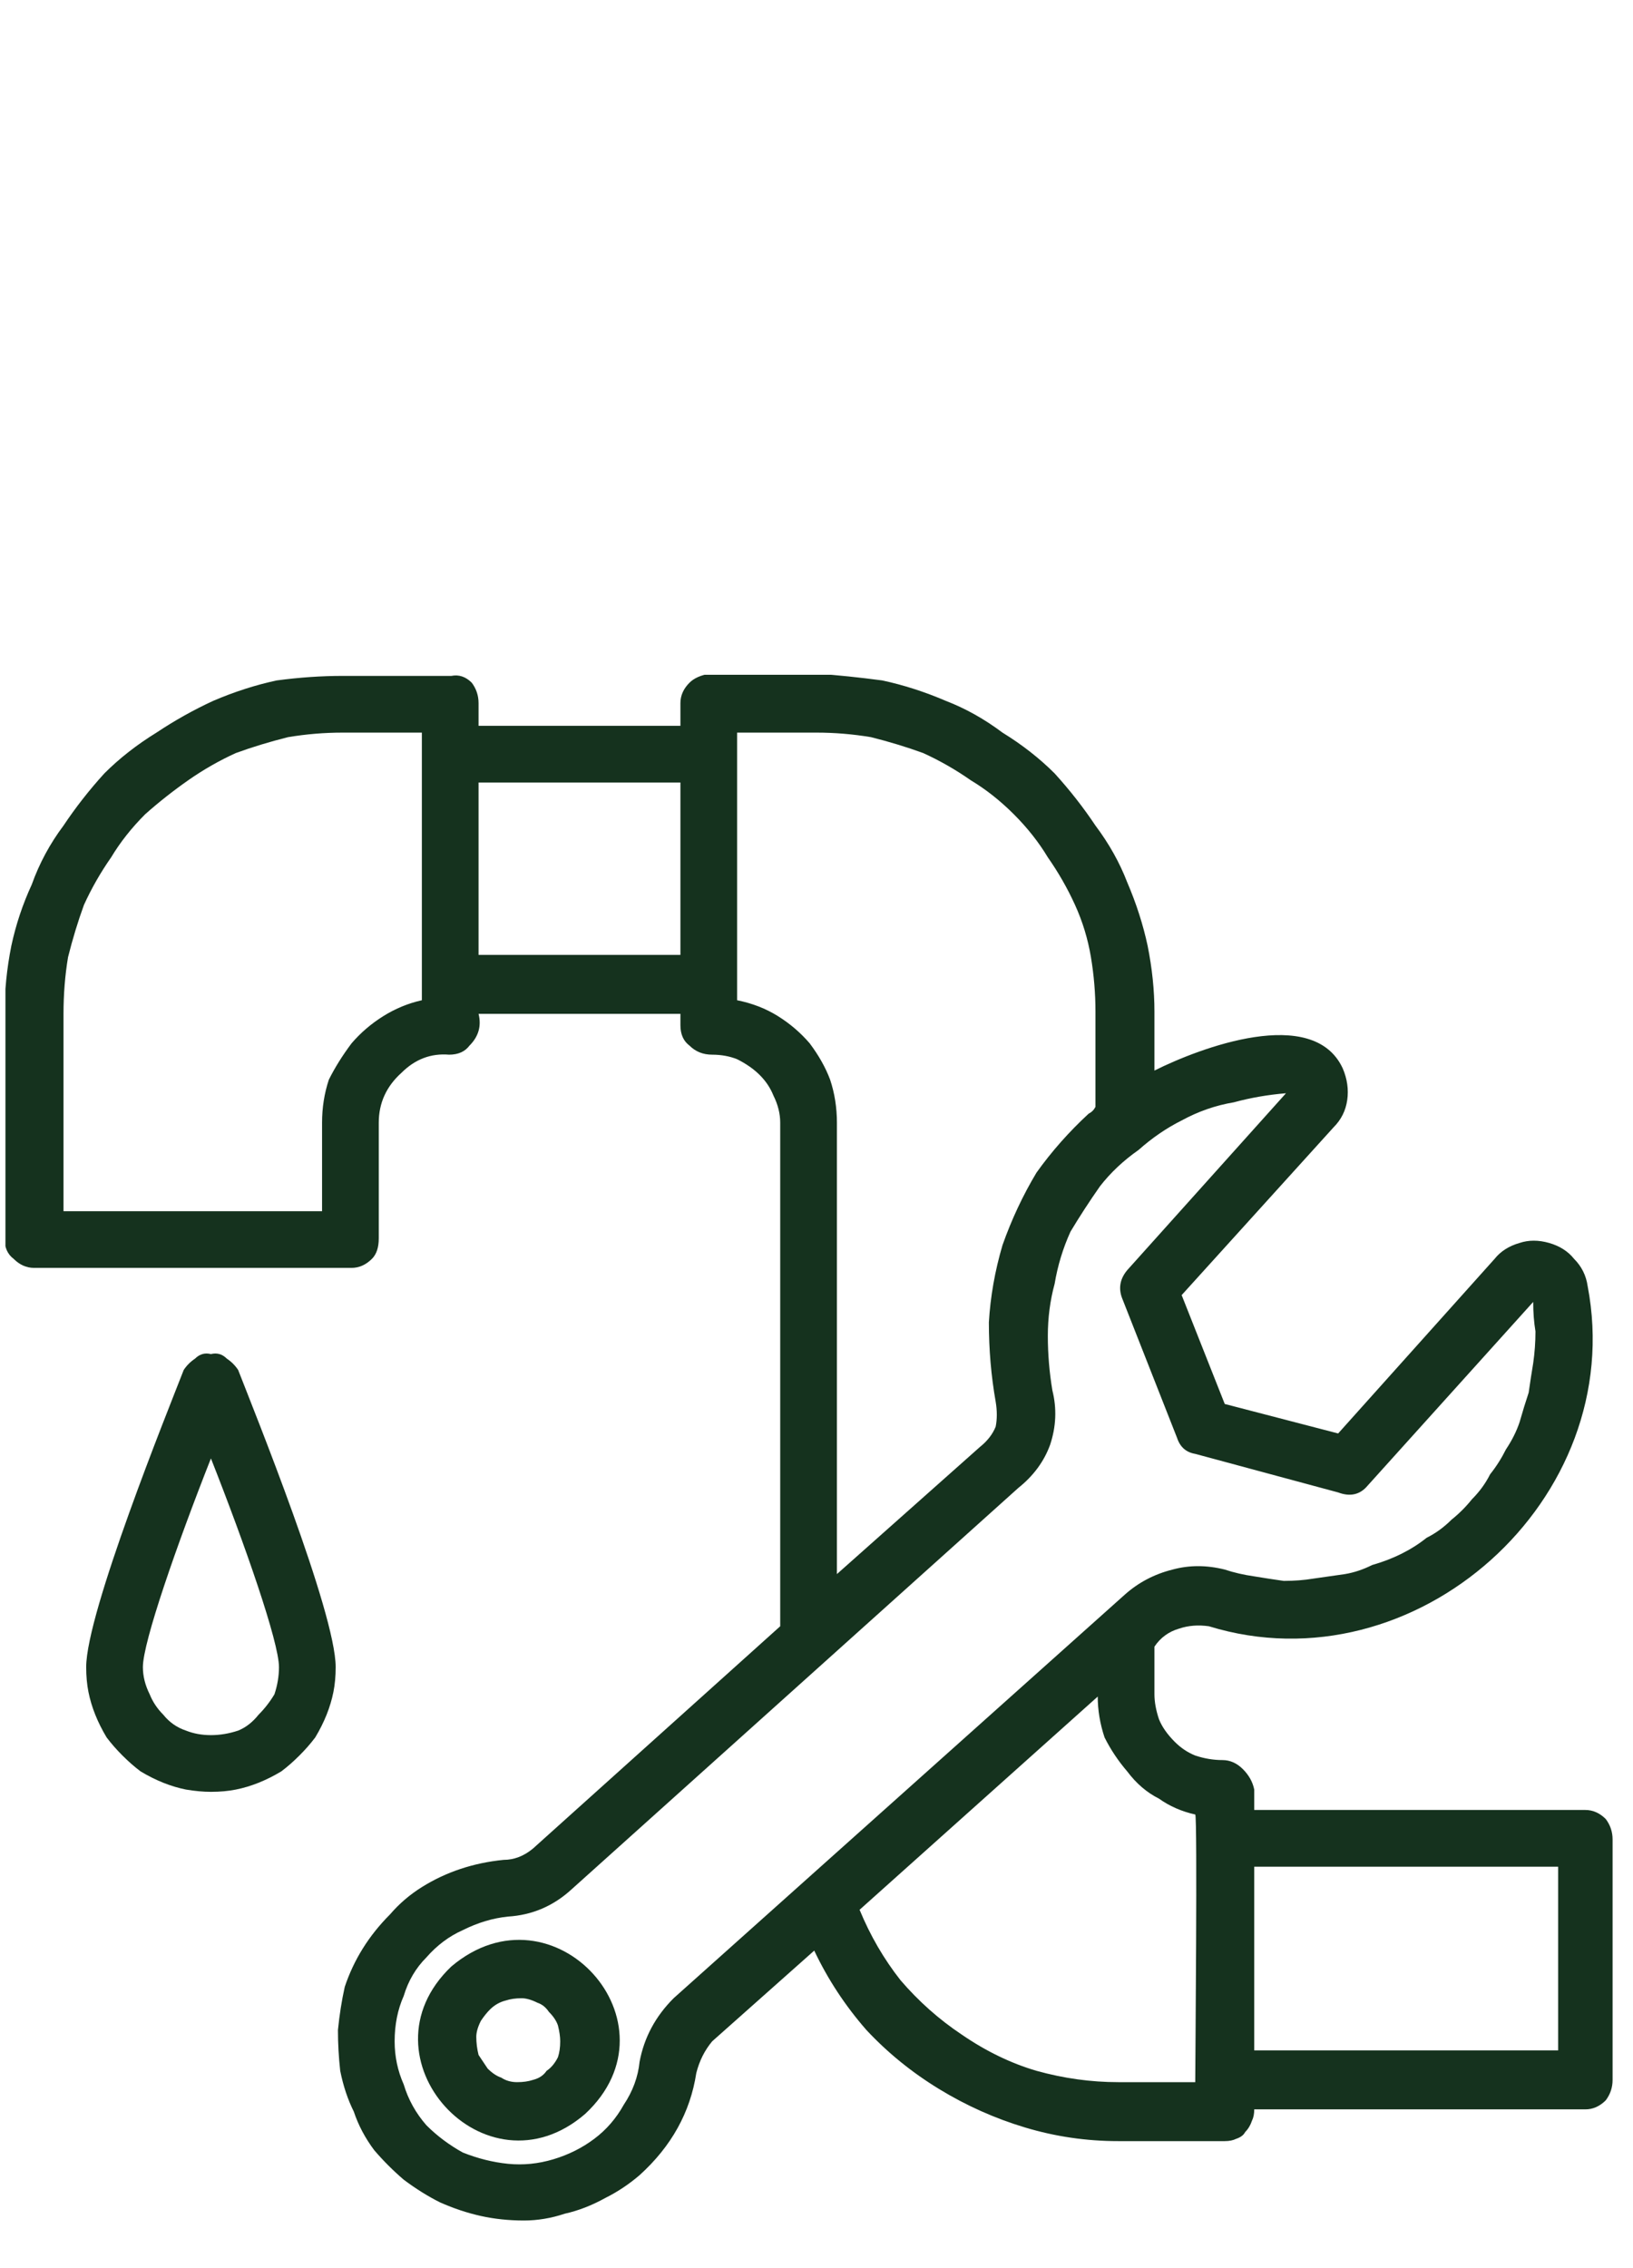 <svg version="1.2" xmlns="http://www.w3.org/2000/svg" viewBox="0 0 72 100" width="72" height="100">
	<title>plumbing</title>
	<defs>
		<clipPath clipPathUnits="userSpaceOnUse" id="cp1">
			<path d="m0.24 29.75h71.52v68.53h-71.52z"/>
		</clipPath>
	</defs>
	<style>
		.s0 { fill: #15321e } 
	</style>
	<g id="Clip-Path" clip-path="url(#cp1)">
		<g>
			<path class="s0" d="m69.9 79.8h-14.6v-0.9q-0.1-0.5-0.5-0.9-0.4-0.4-0.9-0.4-0.6 0-1.2-0.2-0.5-0.2-0.9-0.6-0.5-0.5-0.7-1-0.2-0.6-0.2-1.1v-2.1q0.4-0.6 1.1-0.8 0.6-0.2 1.3-0.1c9.1 2.8 18.5-5.6 16.7-15q-0.1-0.7-0.6-1.2-0.4-0.5-1.1-0.7-0.7-0.2-1.3 0-0.7 0.2-1.1 0.7l-6.9 7.7-5-1.3-1.9-4.8 6.7-7.4q0.5-0.5 0.6-1.2 0.1-0.7-0.2-1.4c-1.3-2.8-6.3-0.9-8.3 0.1v-2.6q0-1.4-0.3-2.9-0.3-1.4-0.9-2.8-0.5-1.3-1.4-2.5-0.8-1.2-1.8-2.3-1-1-2.3-1.8-1.2-0.9-2.5-1.4-1.4-0.6-2.8-0.9-1.5-0.2-2.9-0.3h-4.7q-0.6 0.1-0.9 0.4-0.4 0.4-0.4 0.9v1h-8.9v-1q0-0.5-0.3-0.9-0.4-0.4-0.9-0.3h-4.8q-1.4 0-2.9 0.2-1.4 0.3-2.8 0.9-1.3 0.6-2.5 1.4-1.3 0.8-2.3 1.8-1 1.1-1.8 2.3-0.9 1.2-1.4 2.6-0.6 1.3-0.9 2.7-0.3 1.5-0.3 3v9.9q0 0.6 0.4 0.9 0.4 0.4 0.9 0.4h14q0.5 0 0.9-0.4 0.3-0.3 0.3-0.9v-5.1q0-1.3 1-2.2 0.9-0.9 2.1-0.8 0.6 0 0.9-0.4 0.6-0.6 0.4-1.4h8.9v0.5q0 0.6 0.4 0.9 0.4 0.4 1 0.4 0.6 0 1.1 0.2 0.6 0.3 1 0.7 0.4 0.4 0.6 0.9 0.3 0.6 0.3 1.2c0 3.4 0 16.4 0 20 0 0 0 2.2 0 2.2l-10.9 9.8q-0.6 0.5-1.3 0.5-1 0.1-1.9 0.4-0.9 0.3-1.7 0.8-0.8 0.5-1.4 1.2-0.7 0.7-1.2 1.5-0.5 0.8-0.8 1.7-0.2 0.9-0.3 1.9 0 0.9 0.1 1.8 0.2 1 0.6 1.8 0.3 0.9 0.9 1.7 0.6 0.7 1.3 1.3 0.8 0.6 1.6 1 0.9 0.4 1.8 0.6 0.9 0.2 1.9 0.2 0.9 0 1.8-0.3 0.9-0.2 1.8-0.7 0.8-0.4 1.5-1 2.1-1.9 2.5-4.5 0.2-0.8 0.7-1.4l4.5-4q0.9 1.9 2.3 3.5 1.4 1.5 3.2 2.6 1.8 1.1 3.8 1.7 2 0.6 4.1 0.6h4.7q0.3 0 0.5-0.1 0.3-0.1 0.4-0.3 0.2-0.2 0.3-0.5 0.1-0.2 0.1-0.5h14.6q0.5 0 0.9-0.4 0.3-0.4 0.3-0.9v-10.6q0-0.5-0.3-0.9-0.4-0.4-0.9-0.4zm-51.3-35.7q-0.9 0.2-1.7 0.7-0.8 0.5-1.4 1.2-0.6 0.8-1 1.6-0.3 0.9-0.3 1.9v3.9h-11.4v-8.7q0-1.3 0.2-2.5 0.3-1.2 0.7-2.3 0.5-1.1 1.2-2.1 0.6-1 1.5-1.9 0.9-0.8 1.9-1.5 1-0.7 2.1-1.2 1.1-0.4 2.3-0.7 1.2-0.2 2.4-0.2h3.5c0 1 0 10.7 0 11.8zm11.4-2h-8.9v-7.6h8.9zm2.5 2v-11.8h3.5q1.2 0 2.4 0.2 1.2 0.3 2.3 0.7 1.1 0.5 2.1 1.2 1 0.6 1.9 1.5 0.9 0.9 1.5 1.9 0.7 1 1.2 2.1 0.5 1.1 0.7 2.3 0.2 1.2 0.2 2.4v4.2q-0.1 0.2-0.3 0.3-1.3 1.2-2.3 2.6-0.9 1.5-1.5 3.2-0.5 1.7-0.6 3.4 0 1.8 0.3 3.5 0.1 0.6 0 1.1-0.2 0.5-0.7 0.9l-6.3 5.6c0 0 0-14.7 0-14.8v-5.1q0-1-0.3-1.9-0.3-0.8-0.9-1.6-0.6-0.7-1.4-1.2-0.8-0.5-1.8-0.7zm-2.8 44q-1.2 1.2-1.5 2.8-0.1 1-0.7 1.9-0.5 0.9-1.3 1.5-0.8 0.6-1.8 0.9-1 0.3-2 0.2-1-0.1-2-0.5-0.9-0.5-1.6-1.2-0.7-0.8-1-1.8-0.4-0.9-0.4-1.9 0-1.1 0.4-2 0.3-1 1-1.7 0.7-0.8 1.6-1.2 1-0.5 2-0.6 1.6-0.1 2.8-1.2l19.7-17.7q1-0.8 1.4-1.9 0.4-1.2 0.1-2.4-0.2-1.2-0.2-2.4 0-1.2 0.3-2.3 0.2-1.2 0.7-2.3 0.6-1 1.3-2 0.7-0.9 1.7-1.6 0.9-0.8 1.9-1.3 1.1-0.6 2.3-0.8 1.1-0.3 2.3-0.4l-7 7.8q-0.5 0.6-0.2 1.3l2.4 6.1q0.2 0.6 0.8 0.7l6.3 1.7q0.8 0.3 1.3-0.3l7.3-8.1q0 0.7 0.1 1.3 0 0.7-0.1 1.4-0.1 0.6-0.2 1.3-0.2 0.6-0.4 1.3-0.2 0.6-0.6 1.2-0.3 0.6-0.7 1.1-0.3 0.6-0.8 1.1-0.4 0.5-0.9 0.9-0.5 0.5-1.1 0.8-0.5 0.4-1.1 0.7-0.6 0.3-1.3 0.5-0.6 0.3-1.2 0.4-0.7 0.1-1.4 0.2-0.6 0.1-1.3 0.1-0.7-0.1-1.3-0.2-0.7-0.1-1.3-0.3-1.2-0.3-2.3 0-1.2 0.3-2.1 1.1zm19.6 3.7q-1.8 0-3.6-0.5-1.7-0.5-3.3-1.6-1.5-1-2.7-2.4-1.1-1.4-1.8-3.1l10.5-9.4q0 0.9 0.3 1.8 0.4 0.8 1 1.5 0.6 0.8 1.4 1.2 0.7 0.5 1.6 0.7c0.1 0.1 0 11.1 0 11.7q0 0 0 0v0.1zm19.4-1.4h-13.4v-8.1h13.4z"/>
		</g>
	</g>
	<path class="s0" d="m19.9 86.7c-4.2 4 1.5 10.3 5.9 6.5 4.3-4-1.4-10.3-5.9-6.5zm4.2 4.6q-0.2 0.3-0.6 0.4-0.3 0.1-0.7 0.1-0.4 0-0.7-0.2-0.3-0.1-0.6-0.4-0.2-0.3-0.4-0.6-0.1-0.4-0.1-0.8 0-0.3 0.2-0.7 0.2-0.3 0.4-0.5 0.3-0.3 0.7-0.4 0.3-0.1 0.7-0.1 0.3 0 0.7 0.2 0.3 0.1 0.5 0.4 0.3 0.3 0.4 0.6 0.1 0.4 0.1 0.7 0 0.4-0.1 0.7-0.2 0.4-0.5 0.6z"/>
	<path class="s0" d="m9.3 59.7q-0.4-0.1-0.7 0.2-0.3 0.2-0.5 0.5c-0.7 1.8-4.3 10.7-4.3 13.1q0 0.6 0.1 1.1 0.1 0.5 0.3 1 0.2 0.5 0.5 1 0.3 0.4 0.7 0.8 0.4 0.4 0.8 0.7 0.5 0.3 1 0.5 0.5 0.2 1 0.3 0.6 0.1 1.1 0.1 0.6 0 1.1-0.1 0.5-0.1 1-0.3 0.5-0.2 1-0.5 0.4-0.3 0.8-0.7 0.4-0.4 0.7-0.8 0.3-0.5 0.5-1 0.2-0.5 0.3-1 0.1-0.5 0.1-1.1c0-2.4-3.6-11.3-4.3-13.1q-0.2-0.3-0.5-0.5-0.3-0.3-0.7-0.2zm0 16.8q-0.6 0-1.1-0.2-0.6-0.2-1-0.7-0.4-0.4-0.6-0.9-0.3-0.6-0.3-1.2c0-1.1 1.5-5.4 3-9.2 1.5 3.8 3 8.1 3 9.2q0 0.6-0.2 1.2-0.3 0.5-0.7 0.9-0.4 0.5-0.9 0.7-0.6 0.2-1.2 0.2z"/>
</svg>